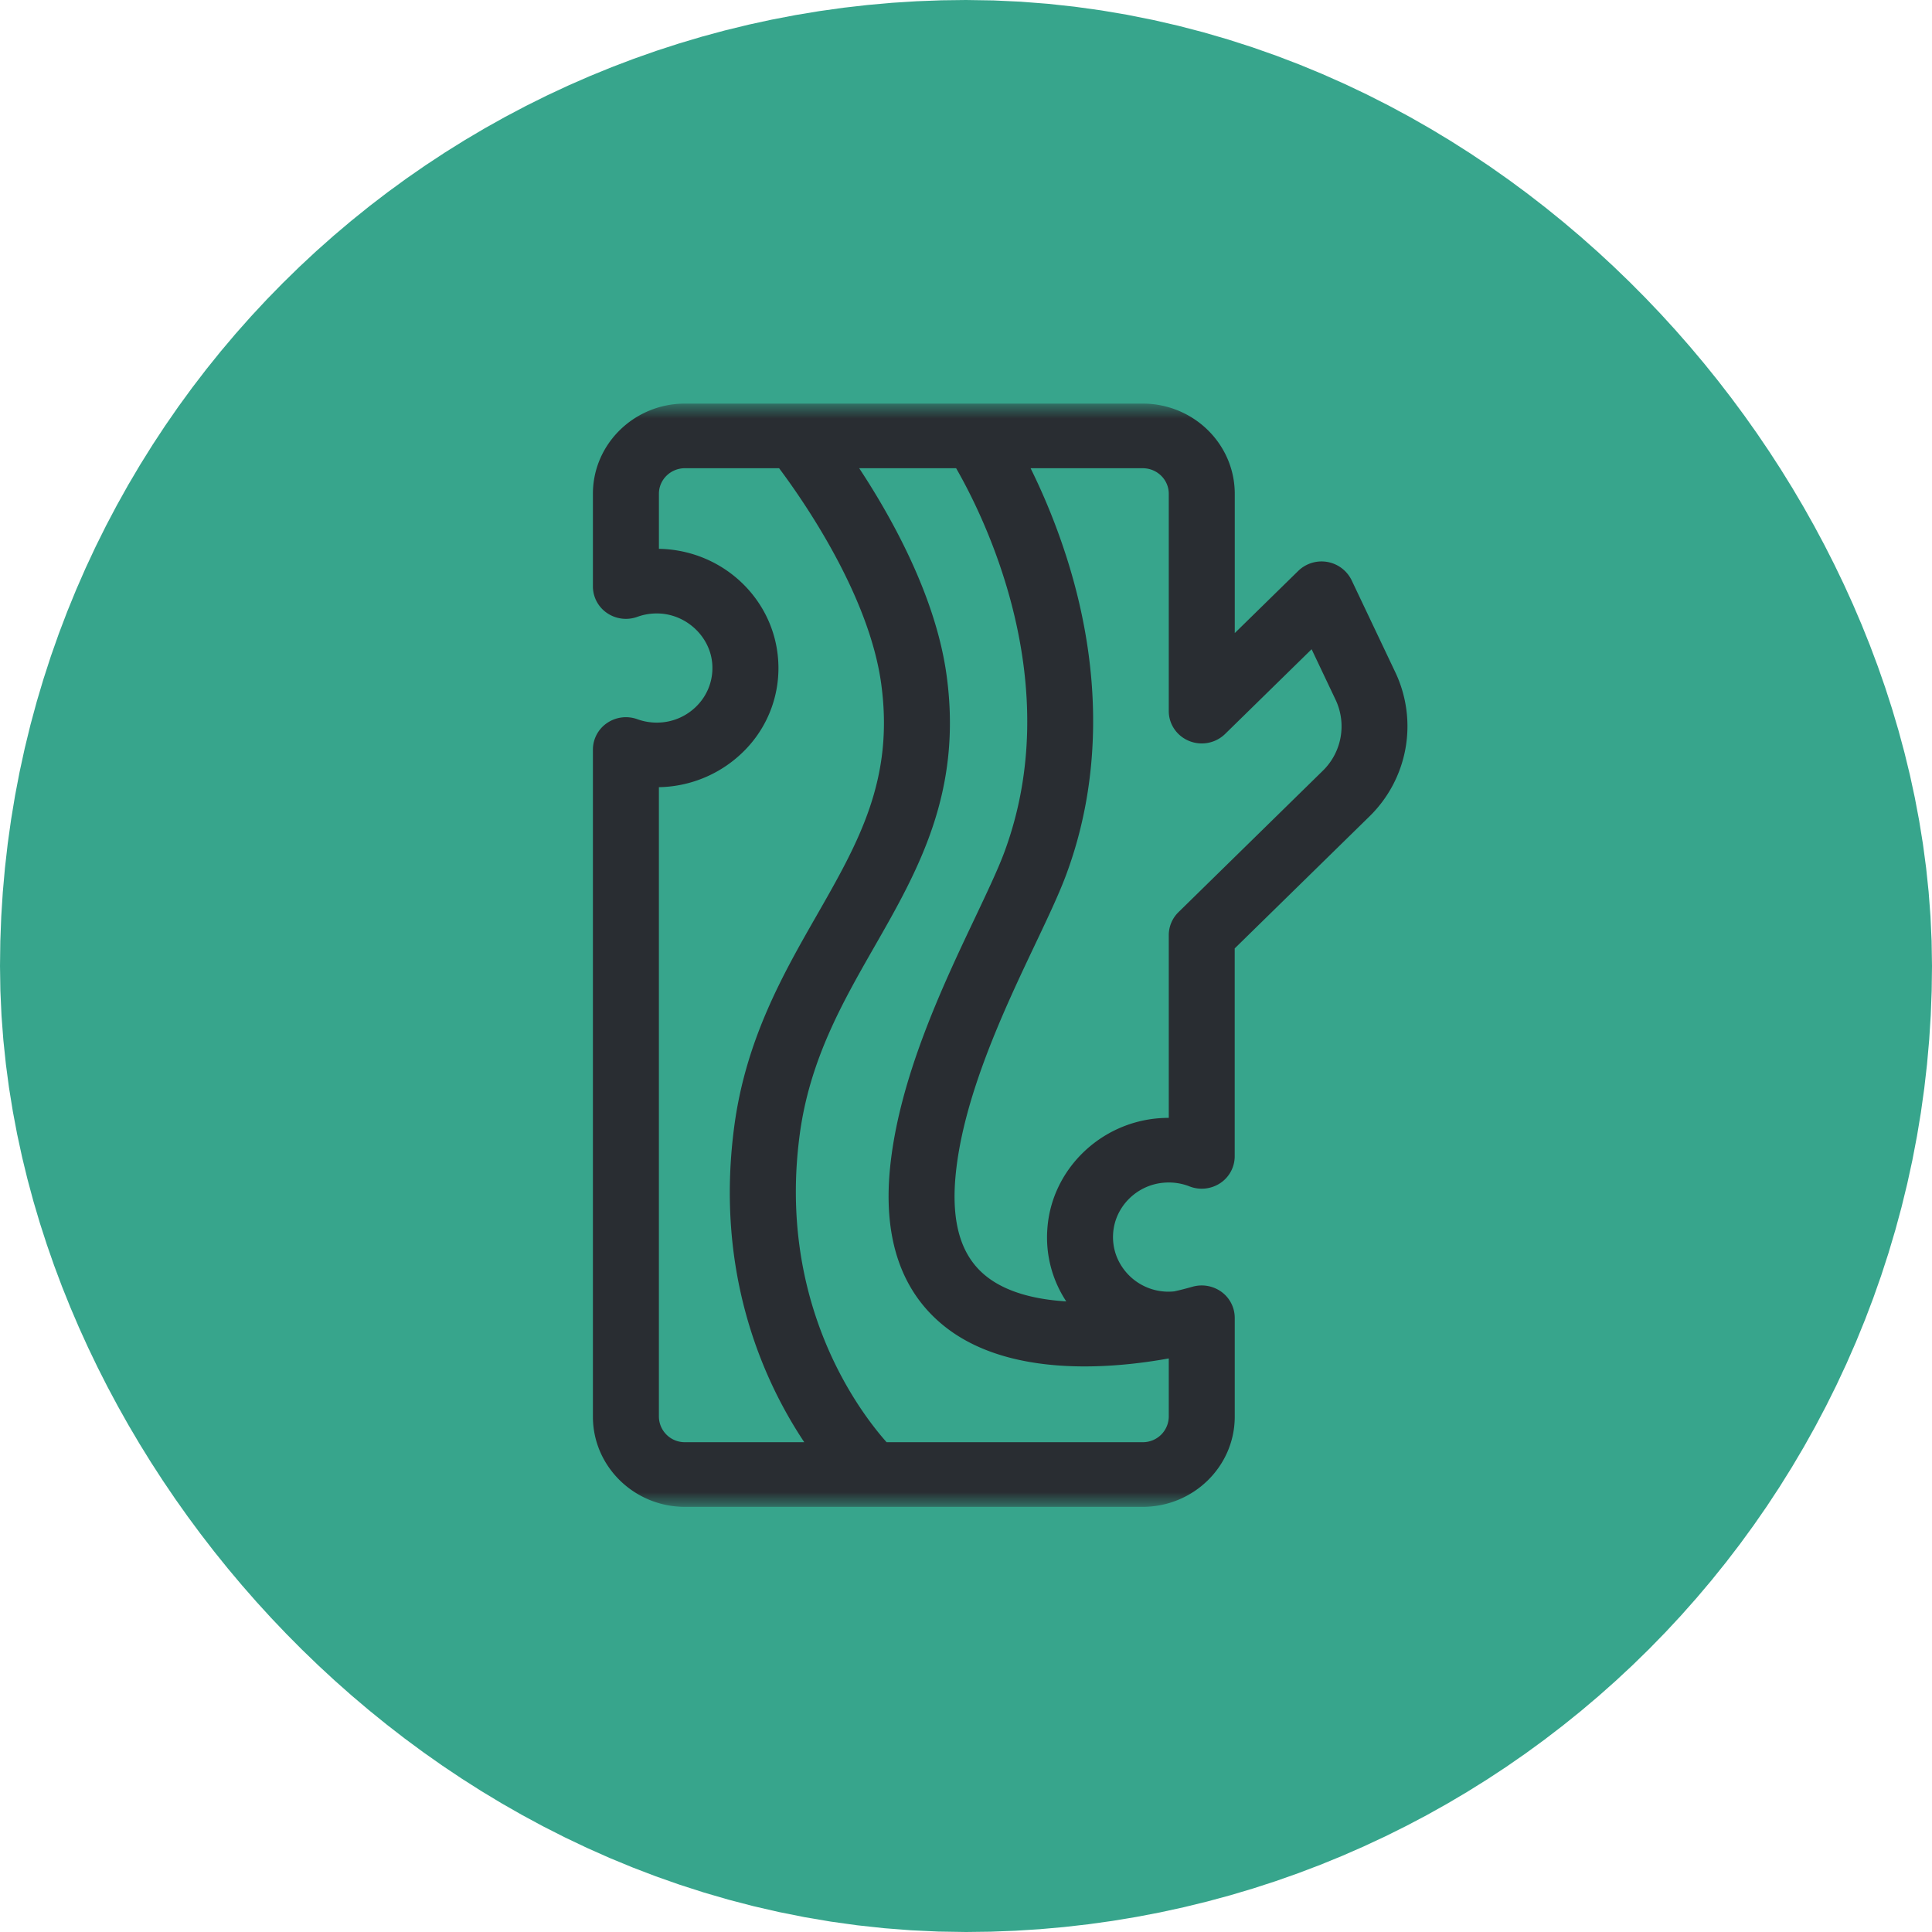 <svg width="90" height="90" viewBox="0 0 90 90" fill="none" xmlns="http://www.w3.org/2000/svg"><rect x="22.5" y="22.5" width="45" height="45" rx="22.5" stroke="#37A58C" stroke-width="45"/><g clip-path="url(#a)"><g clip-path="url(#b)"><mask id="c" style="mask-type:luminance" maskUnits="userSpaceOnUse" x="20" y="18" width="53" height="53"><path d="M20.34 18.8h52.512v51.395H20.34z" fill="#fff"/></mask><g mask="url(#c)"><path d="m65.006 31.331-2.046-4.309a1.558 1.558 0 0 0-2.48-.43l-2.96 2.899v-6.489c-.002-2.319-1.924-4.201-4.29-4.201H31.908c-2.364 0-4.288 1.884-4.288 4.2v4.32a1.5 1.5 0 0 0 .659 1.237 1.56 1.56 0 0 0 1.413.176c.33-.12.683-.172 1.042-.154 1.282.068 2.356 1.1 2.446 2.353a2.5 2.5 0 0 1-.69 1.92 2.6 2.6 0 0 1-1.899.809c-.306 0-.61-.053-.9-.158a1.56 1.56 0 0 0-1.412.177 1.5 1.5 0 0 0-.659 1.237v31.077c0 2.316 1.924 4.2 4.288 4.2H53.23c2.364 0 4.289-1.884 4.289-4.2v-4.61a1.5 1.5 0 0 0-.677-1.246 1.57 1.57 0 0 0-1.283-.2l-.017.004q-.416.12-.839.214a2.594 2.594 0 0 1-2.708-1.683 2.5 2.5 0 0 1-.14-1.033c.09-1.246 1.117-2.257 2.387-2.348.398-.031.797.028 1.168.173.472.187 1.01.129 1.432-.15a1.5 1.5 0 0 0 .675-1.247v-9.688l6.276-6.148a5.87 5.87 0 0 0 1.213-6.702M31.908 67.183a1.203 1.203 0 0 1-1.214-1.188V36.67a5.74 5.74 0 0 0 4.044-1.765 5.44 5.44 0 0 0 1.51-4.182c-.2-2.79-2.5-5.003-5.353-5.15l-.2-.007V23c0-.656.544-1.189 1.213-1.189h4.385c1.143 1.526 4.184 5.907 4.754 10.022.62 4.48-1.062 7.417-3.008 10.82-1.542 2.695-3.29 5.75-3.832 9.799-.922 6.89 1.382 11.917 3.258 14.73zm22.538-3.902v2.714a1.205 1.205 0 0 1-1.214 1.188H41.301c-1.266-1.424-5.098-6.467-4.046-14.339.466-3.475 1.991-6.14 3.464-8.717 2.032-3.55 4.133-7.221 3.373-12.696-.503-3.641-2.538-7.298-4.067-9.619h4.515c1.32 2.294 5.19 10.07 2.216 17.967-.294.776-.772 1.784-1.326 2.955-1.512 3.183-3.582 7.544-3.977 11.765-.302 3.24.553 5.692 2.54 7.282 1.81 1.448 4.273 1.872 6.53 1.872 1.477 0 2.863-.18 3.923-.372m7.176-27.377-6.726 6.59a1.5 1.5 0 0 0-.45 1.064v8.516a7 7 0 0 0-.43.016c-2.784.202-5.03 2.412-5.225 5.139a5.4 5.4 0 0 0 .879 3.395c-1.425-.087-2.787-.417-3.736-1.179-1.161-.931-1.625-2.46-1.42-4.673.347-3.699 2.286-7.785 3.702-10.769.583-1.229 1.087-2.29 1.423-3.18 1.687-4.478 1.712-9.588.072-14.782a30 30 0 0 0-1.702-4.229h5.223c.67 0 1.214.533 1.214 1.189v10.126c0 .608.374 1.156.948 1.39a1.56 1.56 0 0 0 1.675-.325l4.031-3.948 1.118 2.356a2.89 2.89 0 0 1-.596 3.304" fill="#292D32"/></g></g></g><defs><clipPath id="a"><path fill="#fff" d="M20.34 18h53v53h-53z"/></clipPath><clipPath id="b"><path fill="#fff" d="M20.34 18h53v53h-53z"/></clipPath></defs></svg>